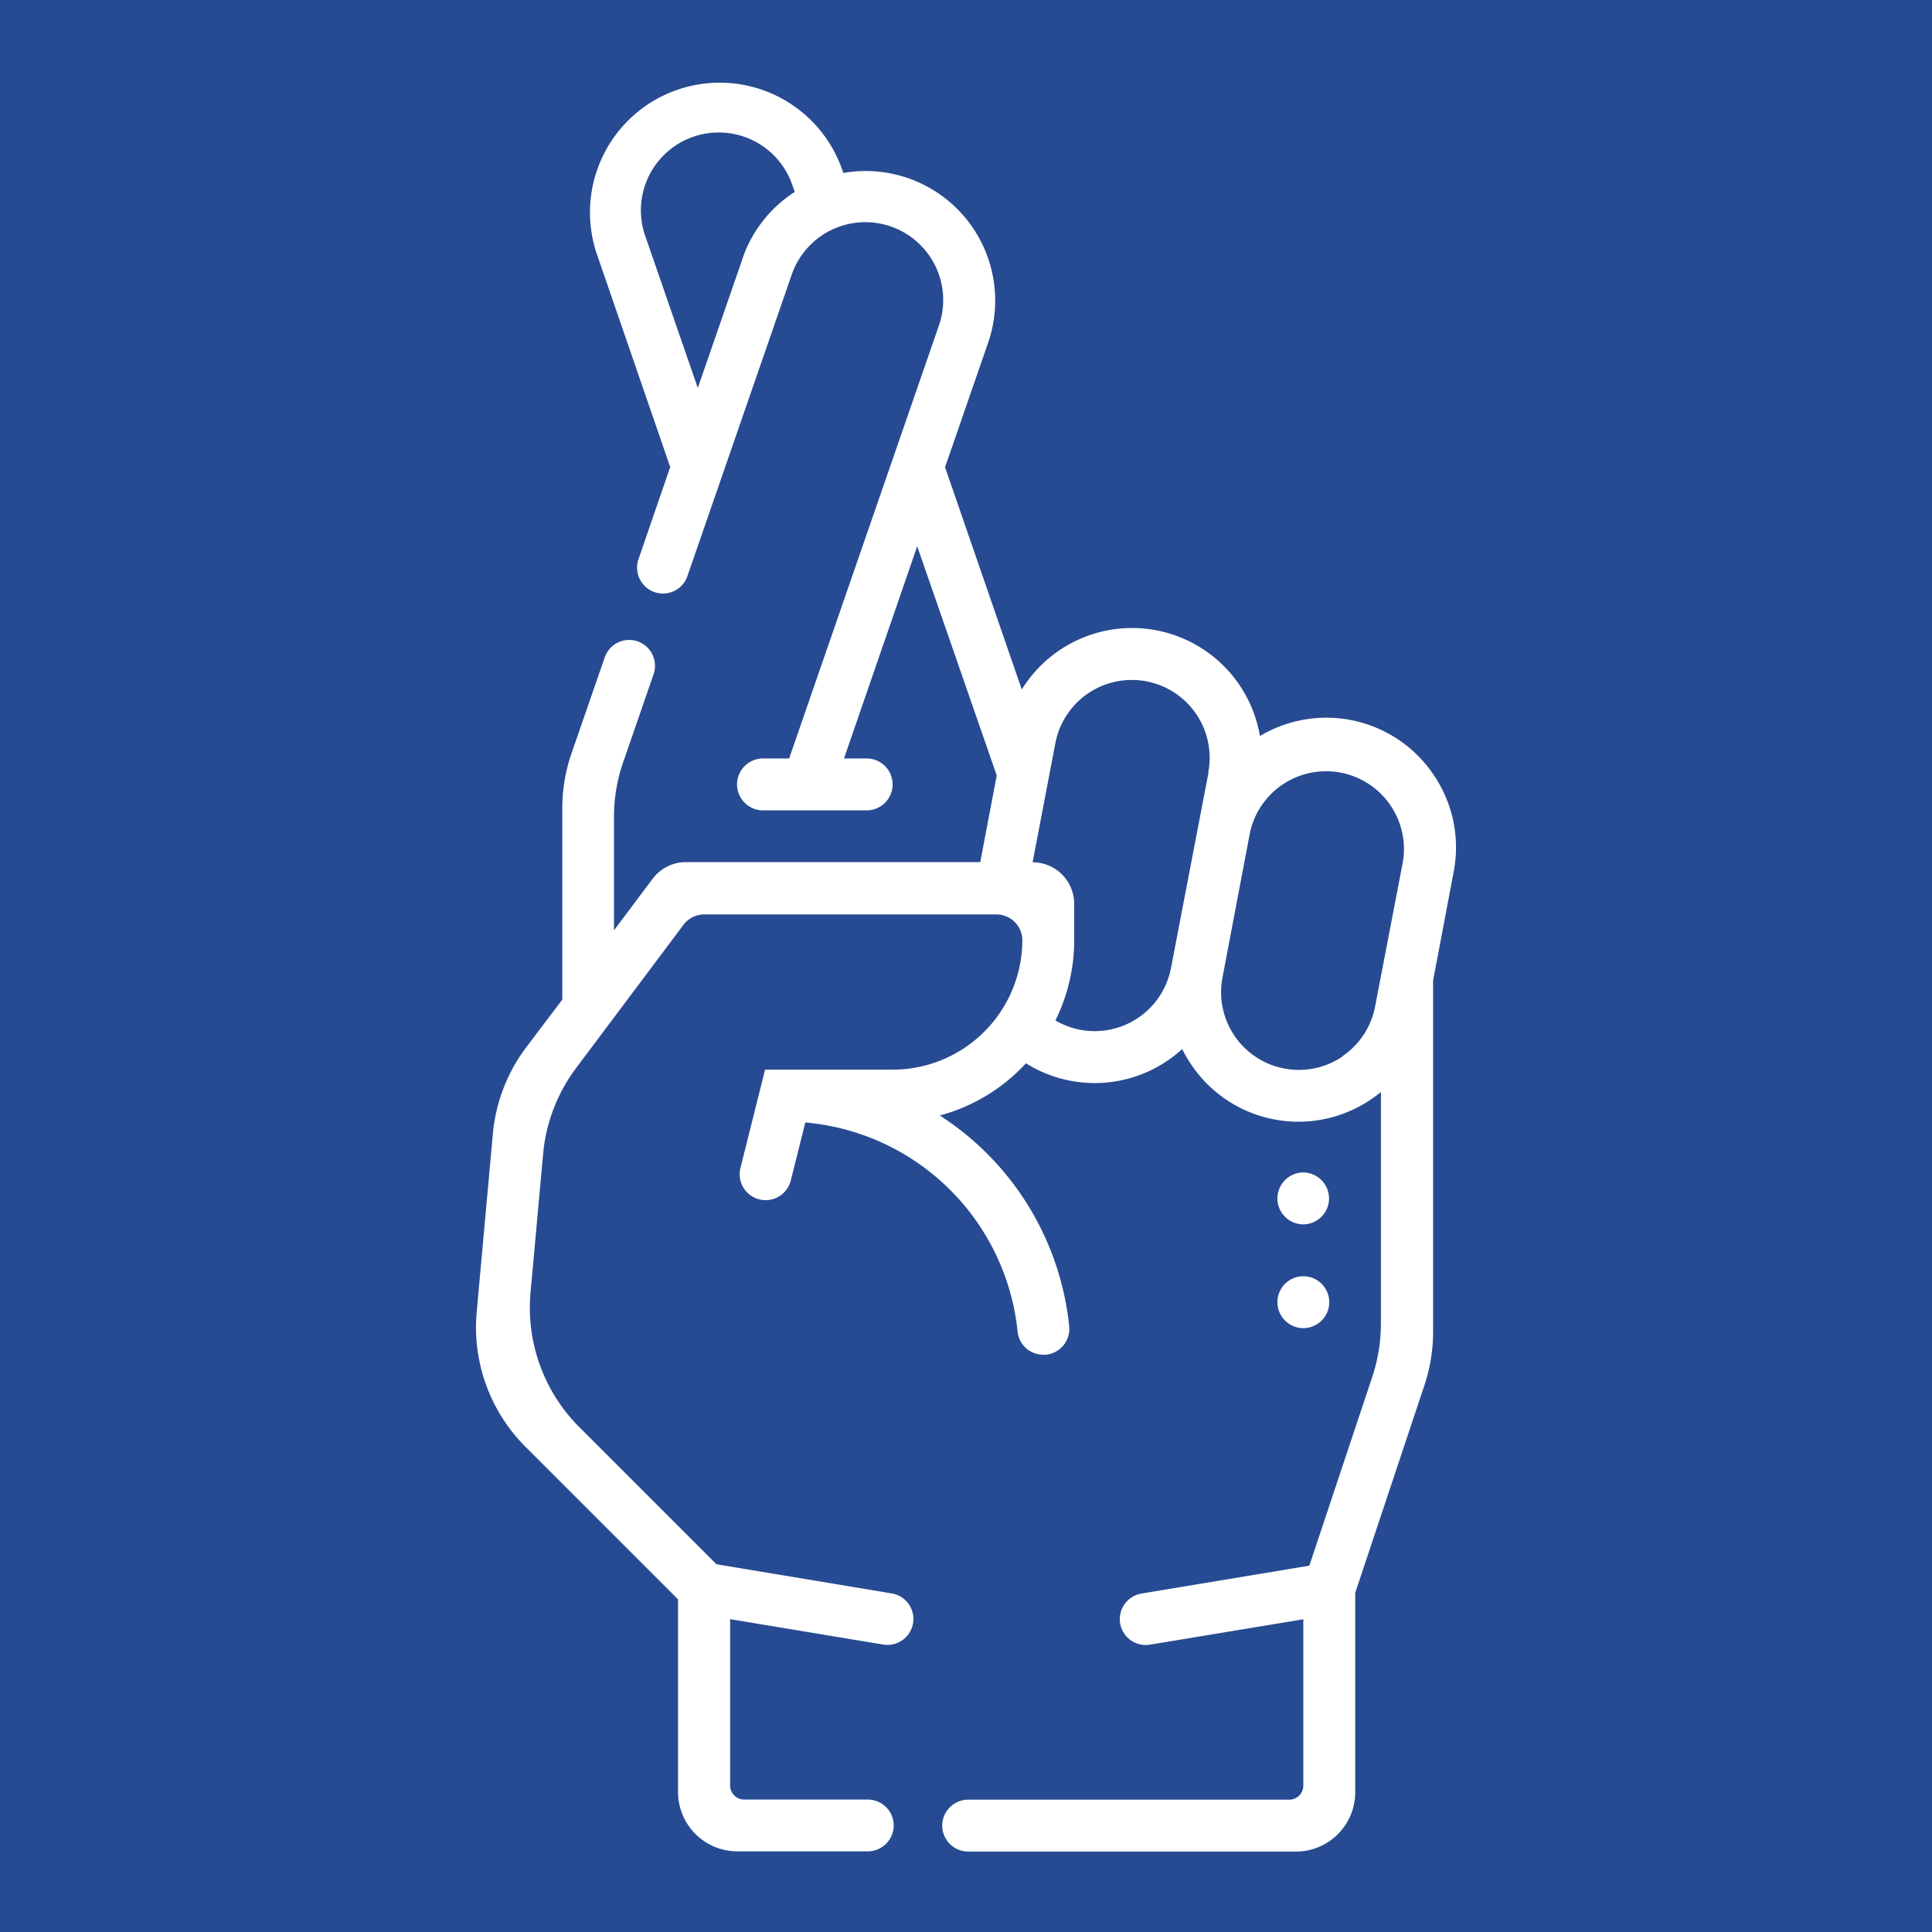 <svg xmlns="http://www.w3.org/2000/svg" viewBox="0 0 340.16 340.16">
  <defs>
    <style>
      .cls-1 {
        fill: #264b92;
      }

      .cls-2 {
        fill: #fff;
      }
    </style>
  </defs>
  <g id="Layer_2" data-name="Layer 2">
    <g id="Layer_1-2" data-name="Layer 1">
      <rect class="cls-1" width="340.16" height="340.16"/>
      <path class="cls-2" d="M224.91,211h0a4.57,4.57,0,0,0,4.56,4.57h0A4.57,4.57,0,0,0,234,211h0a4.58,4.58,0,0,0-4.57-4.57h0A4.58,4.58,0,0,0,224.91,211Zm0,18.27h0a4.57,4.57,0,0,0,4.56,4.57h0a4.58,4.58,0,0,0,4.57-4.57h0a4.58,4.58,0,0,0-4.57-4.57h0A4.57,4.57,0,0,0,224.91,229.27Zm27.46-92.91a22.66,22.66,0,0,1,3.58,17.1l-3.63,19.18v61.87a29.71,29.71,0,0,1-1.53,9.4l-12.18,36.53v35.1A10.45,10.45,0,0,1,228.17,326H170.46a4.59,4.59,0,0,1-4.57-4.57h0a4.59,4.59,0,0,1,4.57-4.57H227a2.47,2.47,0,0,0,2.47-2.46V285.1l-27,4.47a4.57,4.57,0,0,1-5.25-3.75h0a4.57,4.57,0,0,1,3.75-5.25h0l29.56-4.91,11.07-33.21a29.71,29.71,0,0,0,1.53-9.4V192.27c-.53.43-1.08.85-1.65,1.23a22.73,22.73,0,0,1-31.7-6,23,23,0,0,1-1.64-2.8,22.78,22.78,0,0,1-27.5,2.51,31.92,31.92,0,0,1-15.17,9.19,50.26,50.26,0,0,1,22.78,37.12,4.58,4.58,0,0,1-4.07,5,3.71,3.71,0,0,1-.47,0h0a4.54,4.54,0,0,1-4.54-4,41.17,41.17,0,0,0-37.38-36.89l-2.56,10.22a4.56,4.56,0,0,1-5.54,3.32h0a4.56,4.56,0,0,1-3.32-5.54l4.33-17.3h22.48A22.85,22.85,0,0,0,180,165.52h0A4.57,4.57,0,0,0,175.5,161H124a4.58,4.58,0,0,0-3.66,1.82l-18.82,25.11A29.68,29.68,0,0,0,95.64,203l-2.23,24.56a29.73,29.73,0,0,0,8.58,23.7l24.15,24.15L157,280.55a4.55,4.55,0,0,1,3.76,5.24h0a4.58,4.58,0,0,1-5.26,3.76l-26.95-4.47v29.29a2.47,2.47,0,0,0,2.46,2.47h21.77a4.57,4.57,0,0,1,4.57,4.56h0a4.57,4.57,0,0,1-4.57,4.56H129.83a10.45,10.45,0,0,1-10.45-10.45h0V281.59L92.51,254.72A29.73,29.73,0,0,1,83.93,231l2.85-31.4a29.78,29.78,0,0,1,5.82-15.14L99,176V142.34a29.78,29.78,0,0,1,1.63-9.72l5.84-16.87a4.55,4.55,0,0,1,5.78-2.83h0a4.55,4.55,0,0,1,2.82,5.8h0l-5.33,15.42a29.42,29.42,0,0,0-1.64,9.71v19.95l6.81-9.08a7.33,7.33,0,0,1,5.86-2.93h51.82l2.9-15.26-14-40.35L148.6,133.54h4a4.57,4.57,0,0,1,4.56,4.57h0a4.57,4.57,0,0,1-4.56,4.57H134.34a4.58,4.58,0,0,1-4.57-4.57h0a4.58,4.58,0,0,1,4.57-4.57h4.6l26.33-76.11a13.71,13.71,0,1,0-25.9-9l-18.34,53a4.55,4.55,0,0,1-5.78,2.83h0a4.57,4.57,0,0,1-2.83-5.81L118,82.23,105,44.48a22.84,22.84,0,0,1,43.16-14.94l.32.91a22.81,22.81,0,0,1,25.46,30l-7.55,21.81L179.9,121.4a22.83,22.83,0,0,1,41.93,8.19A22.77,22.77,0,0,1,252.37,136.36ZM130.74,45.49a22.67,22.67,0,0,1,9.19-11.7l-.44-1.26a13.7,13.7,0,0,0-25.89,9h0l9.26,26.78,7.88-22.78Zm82,90.48a13.7,13.7,0,1,0-26.93-5.1h0l-4,20.95h0a7.32,7.32,0,0,1,7.32,7.32h0v6.38a31.86,31.86,0,0,1-3.31,14.15,13.68,13.68,0,0,0,20.36-9.28l6.6-34.39Zm23.61,50a13.67,13.67,0,0,0,5.76-8.76L247,151.76a13.71,13.71,0,0,0-26.92-5.17l-4.84,25.51A13.69,13.69,0,0,0,236.39,186Z"/>
    </g>
  </g>
</svg>
